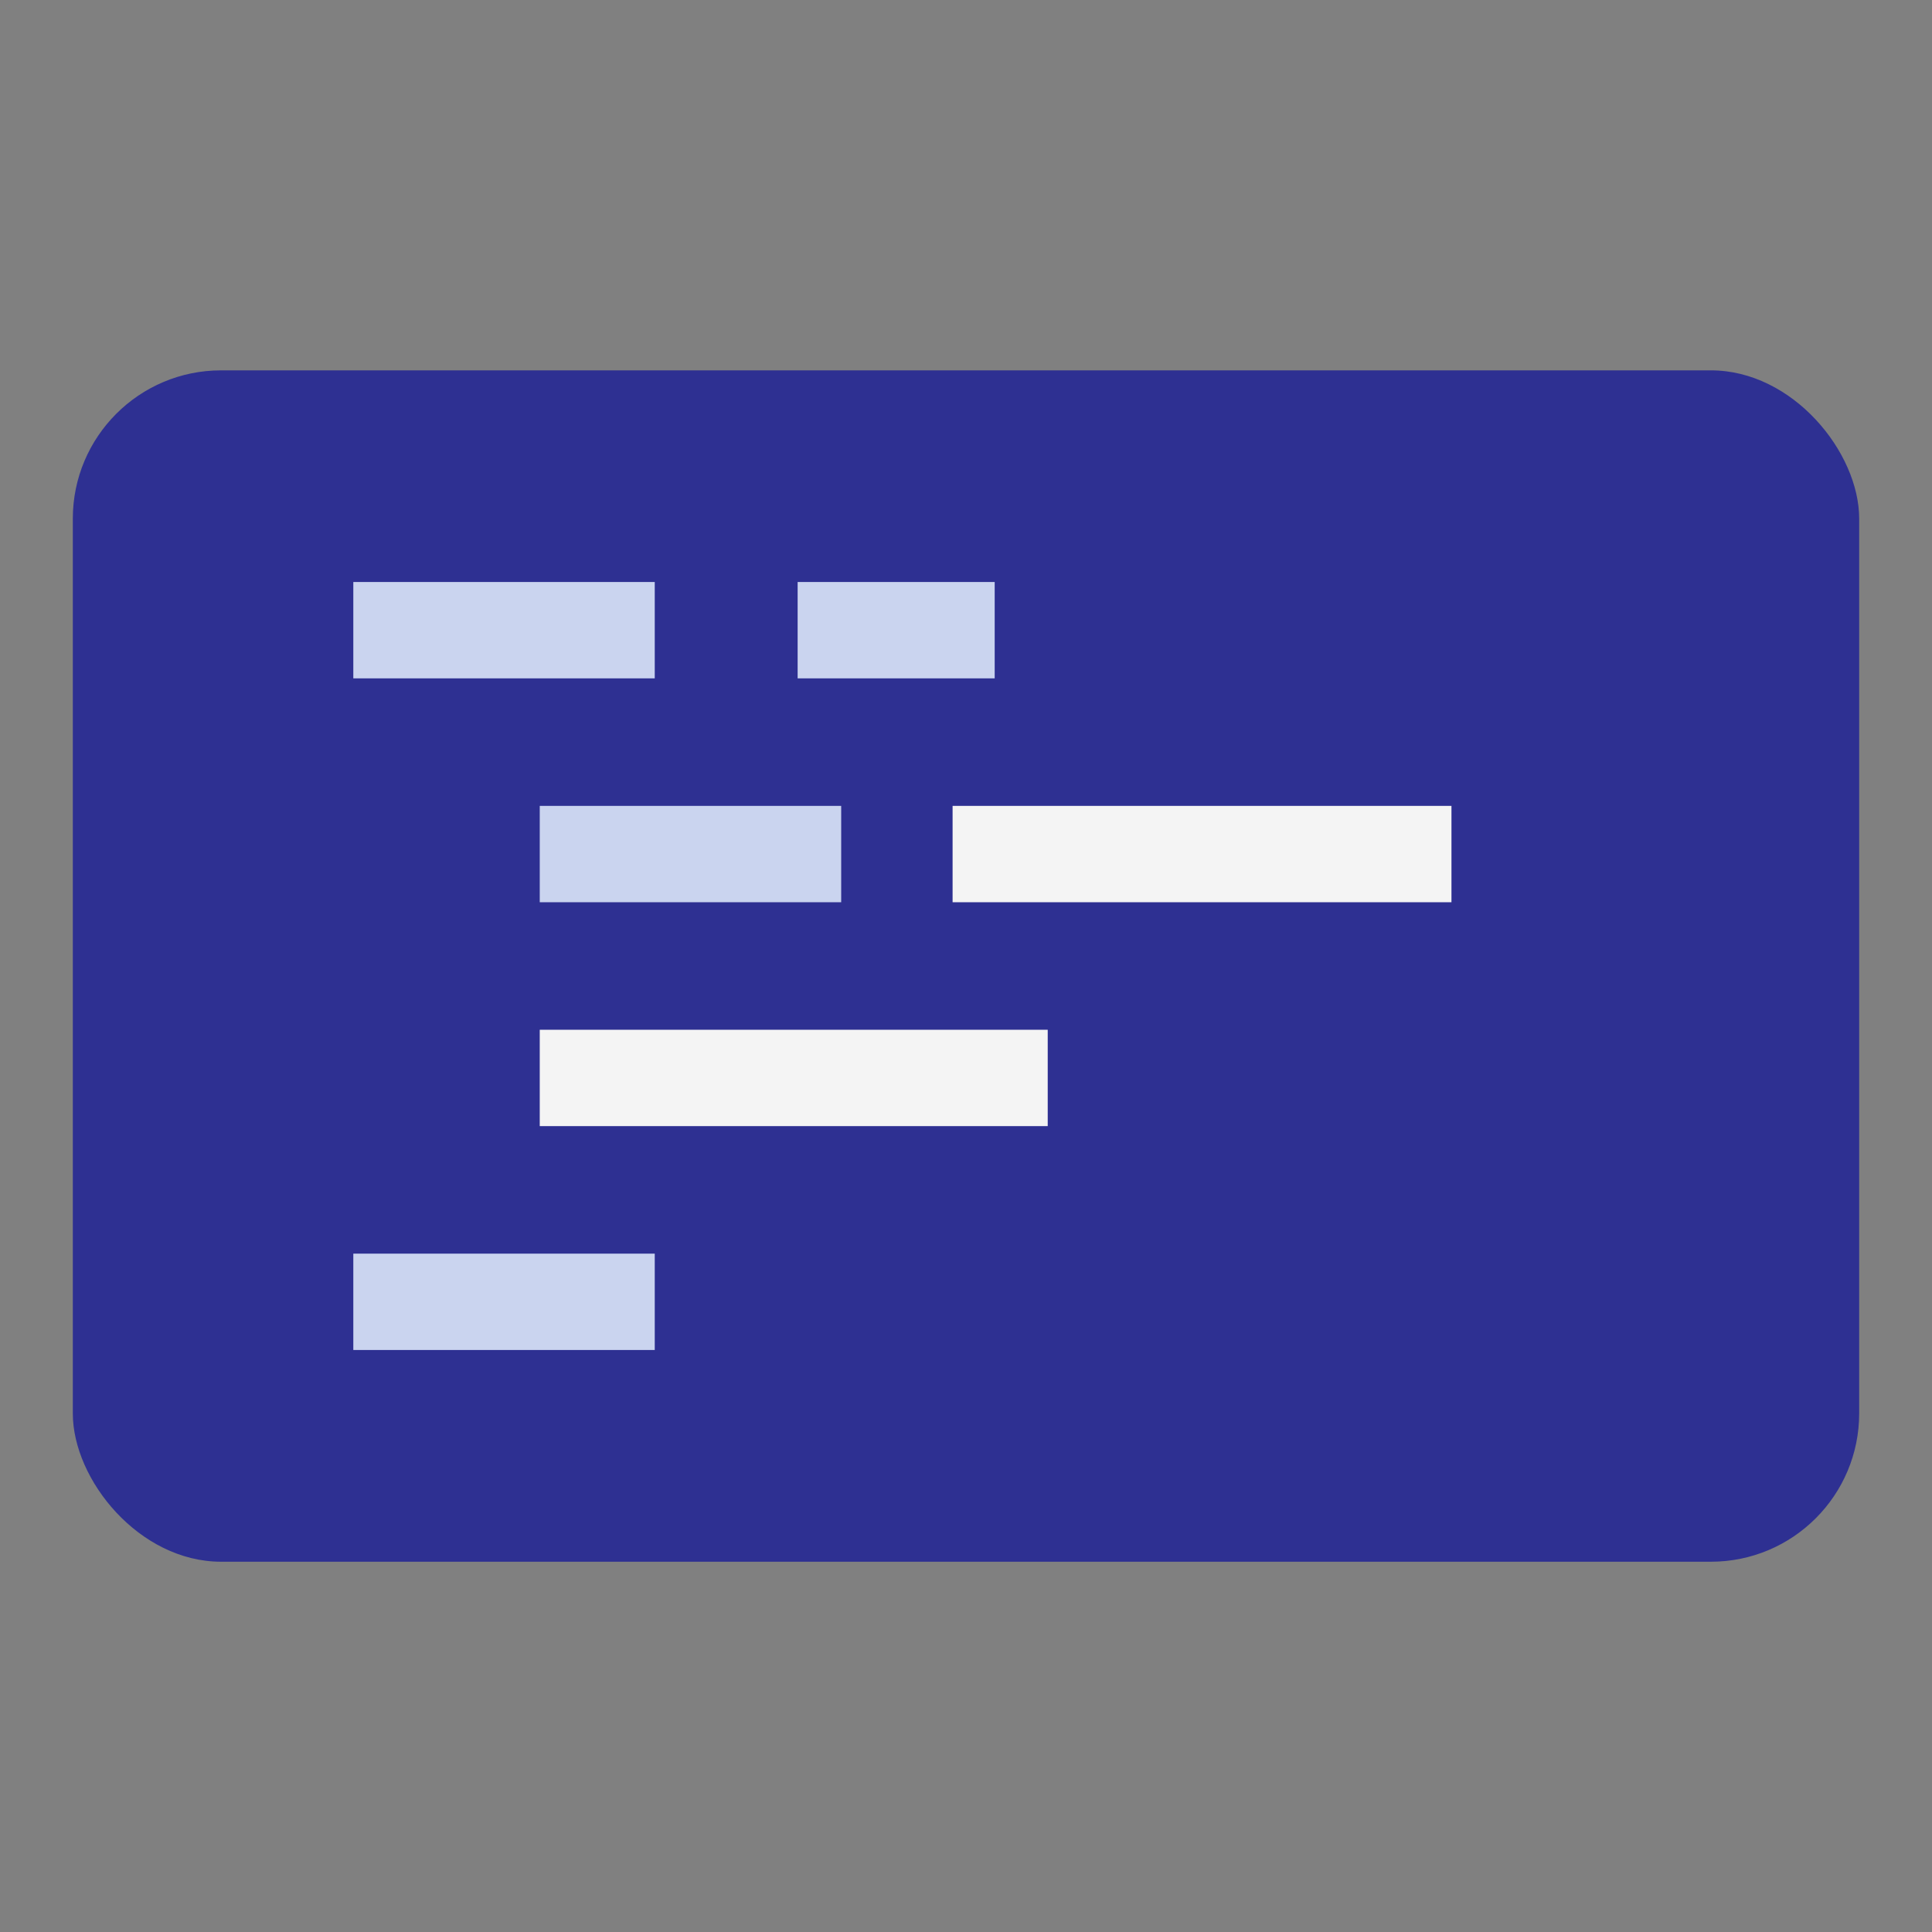 <svg xmlns="http://www.w3.org/2000/svg" viewBox="0 0 252.85 252.85"><rect x="0" y="0" width="252.85" height="252.85" fill="#808080" stroke="none"/><defs><style>.cls-1{fill:none;}.cls-2{fill:#2e3092;}.cls-3{fill:#cad4ef;}.cls-4{fill:#f4f4f4;}</style></defs><title>engineer</title><g id="Layer_2" data-name="Layer 2"><g id="table"><rect class="cls-1" width="252.85" height="252.85"/><rect class="cls-2" x="9.53" y="48.47" width="233.79" height="155.92" rx="19.41"/><rect class="cls-3" x="46.24" y="76.17" width="39.45" height="12.61"/><rect class="cls-3" x="46.24" y="164.07" width="39.45" height="12.61"/><rect class="cls-3" x="70.64" y="105.47" width="39.45" height="12.61"/><rect class="cls-4" x="70.64" y="134.77" width="66.48" height="12.61"/><rect class="cls-4" x="124.67" y="105.47" width="65.29" height="12.61"/><rect class="cls-3" x="104.39" y="76.17" width="25.79" height="12.61"/></g></g></svg>